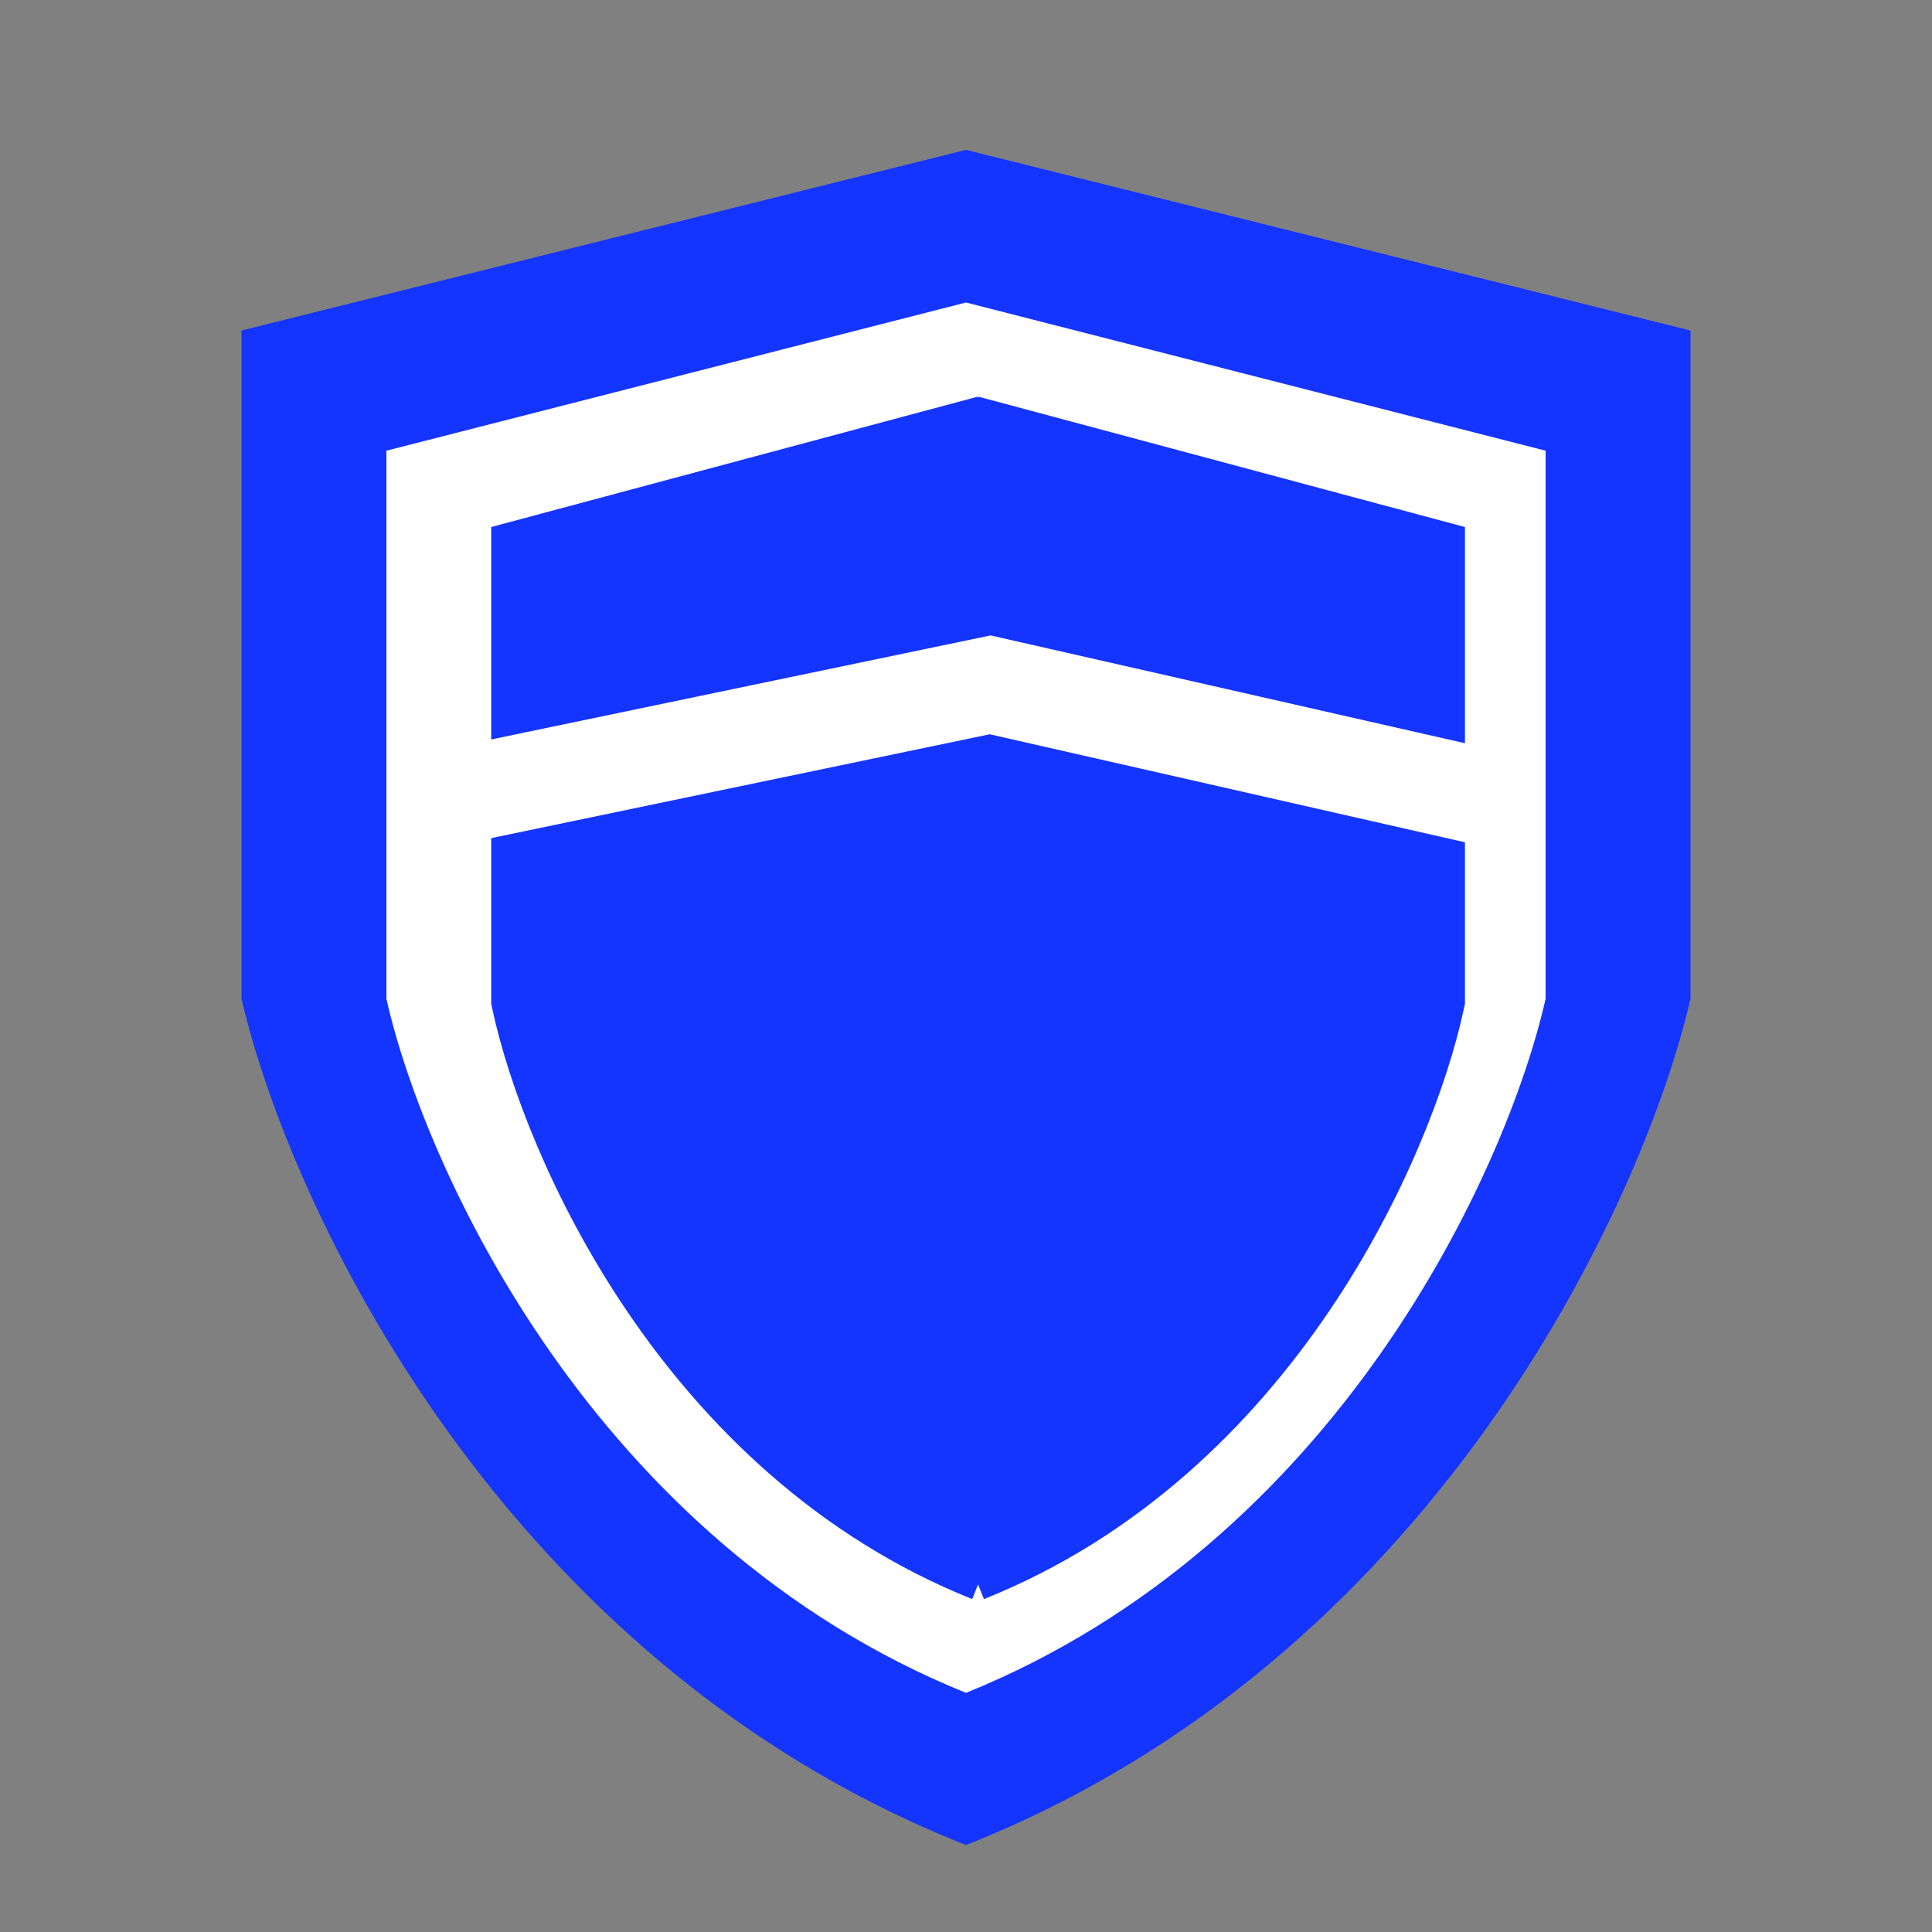 <?xml version="1.0" encoding="UTF-8"?><svg width="40" height="40" viewBox="0 0 40 40" fill="none" xmlns="http://www.w3.org/2000/svg">
<rect x="0" y="0" width="40" height="40" fill="#808080" stroke="none"/>
<path d="M5 6.843L20 3.103L35 6.843V20.679C34.006 24.973 29.624 34.399 20 38.199C10.376 34.399 5.994 24.973 5 20.679V6.843Z" fill="#1434FF"/>
<path d="M8 9.331L20 6.263L32 9.331V20.679C31.205 24.201 27.699 31.932 20 35.049C12.301 31.932 8.795 24.201 8 20.679V9.331Z" fill="white"/>
<path d="M11.17 11.679L20.25 9.246L29.33 11.679V20.679C28.729 23.472 26.076 29.604 20.25 32.076C14.424 29.604 11.771 23.472 11.17 20.679V11.679Z" fill="#1434FF"/>
<path d="M20.5 9.179L11.17 11.679V20.679C11.78 23.512 14.5 29.779 20.5 32.179M20 9.179L29.33 11.679V20.679C28.72 23.512 26 29.779 20 32.179" stroke="#1434FF" stroke-width="2"/>
<path d="M31.5 16.679L20.5 14.179L8.5 16.679" stroke="white" stroke-width="2"/>
</svg>
